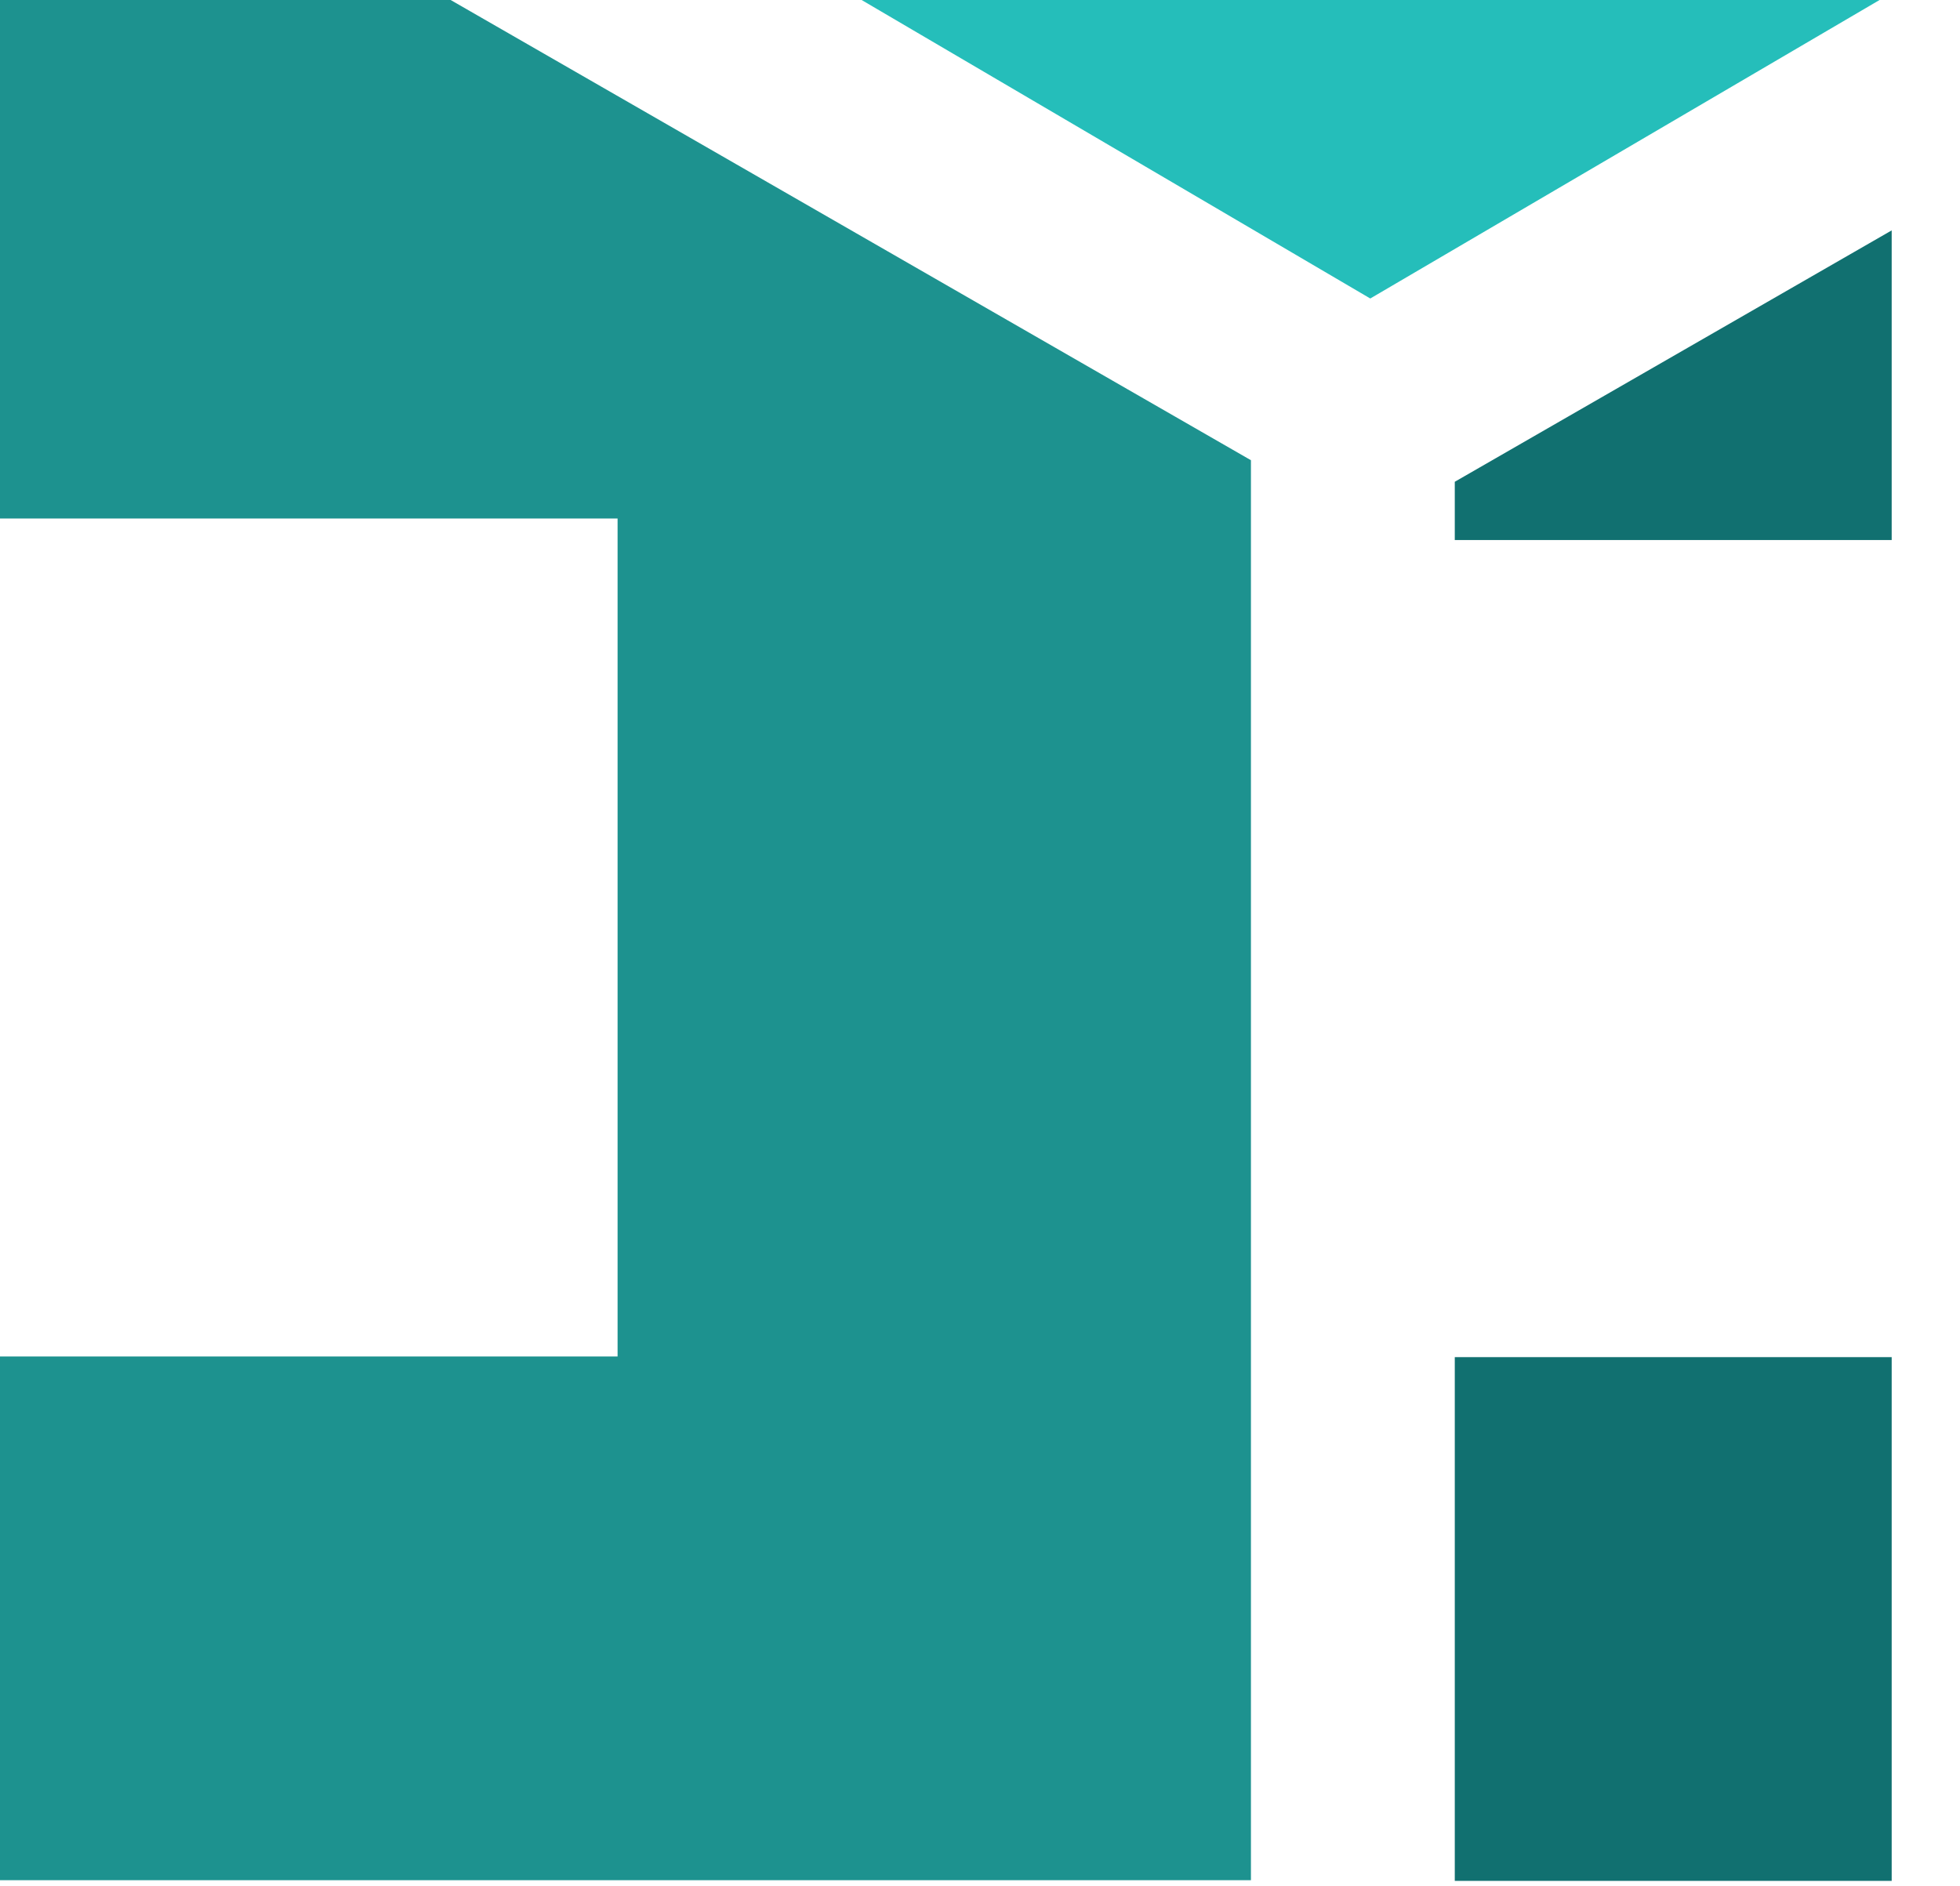 <svg xmlns="http://www.w3.org/2000/svg" width="373" height="359" viewBox="0 0 373 359" fill="none"><g clip-path="url(#clip0_18_84)"><path d="M238.061 87.596L84.022 -1H-1V98.686H117.53V258.185H-1V357.871H238.061V87.596Z" fill="#1D928F"></path><path d="M359.397 -1H162.267L260.771 56.815L359.397 -1Z" fill="#25BEBA"></path><path d="M276.854 91.7V102.79H360V43.851L276.854 91.7Z" fill="#117070"></path><path d="M360 258.313H276.854V358H360V258.313Z" fill="#117070"></path></g><defs><clipPath id="clip0_18_84"><rect width="373" height="359" fill="white"></rect></clipPath></defs></svg>